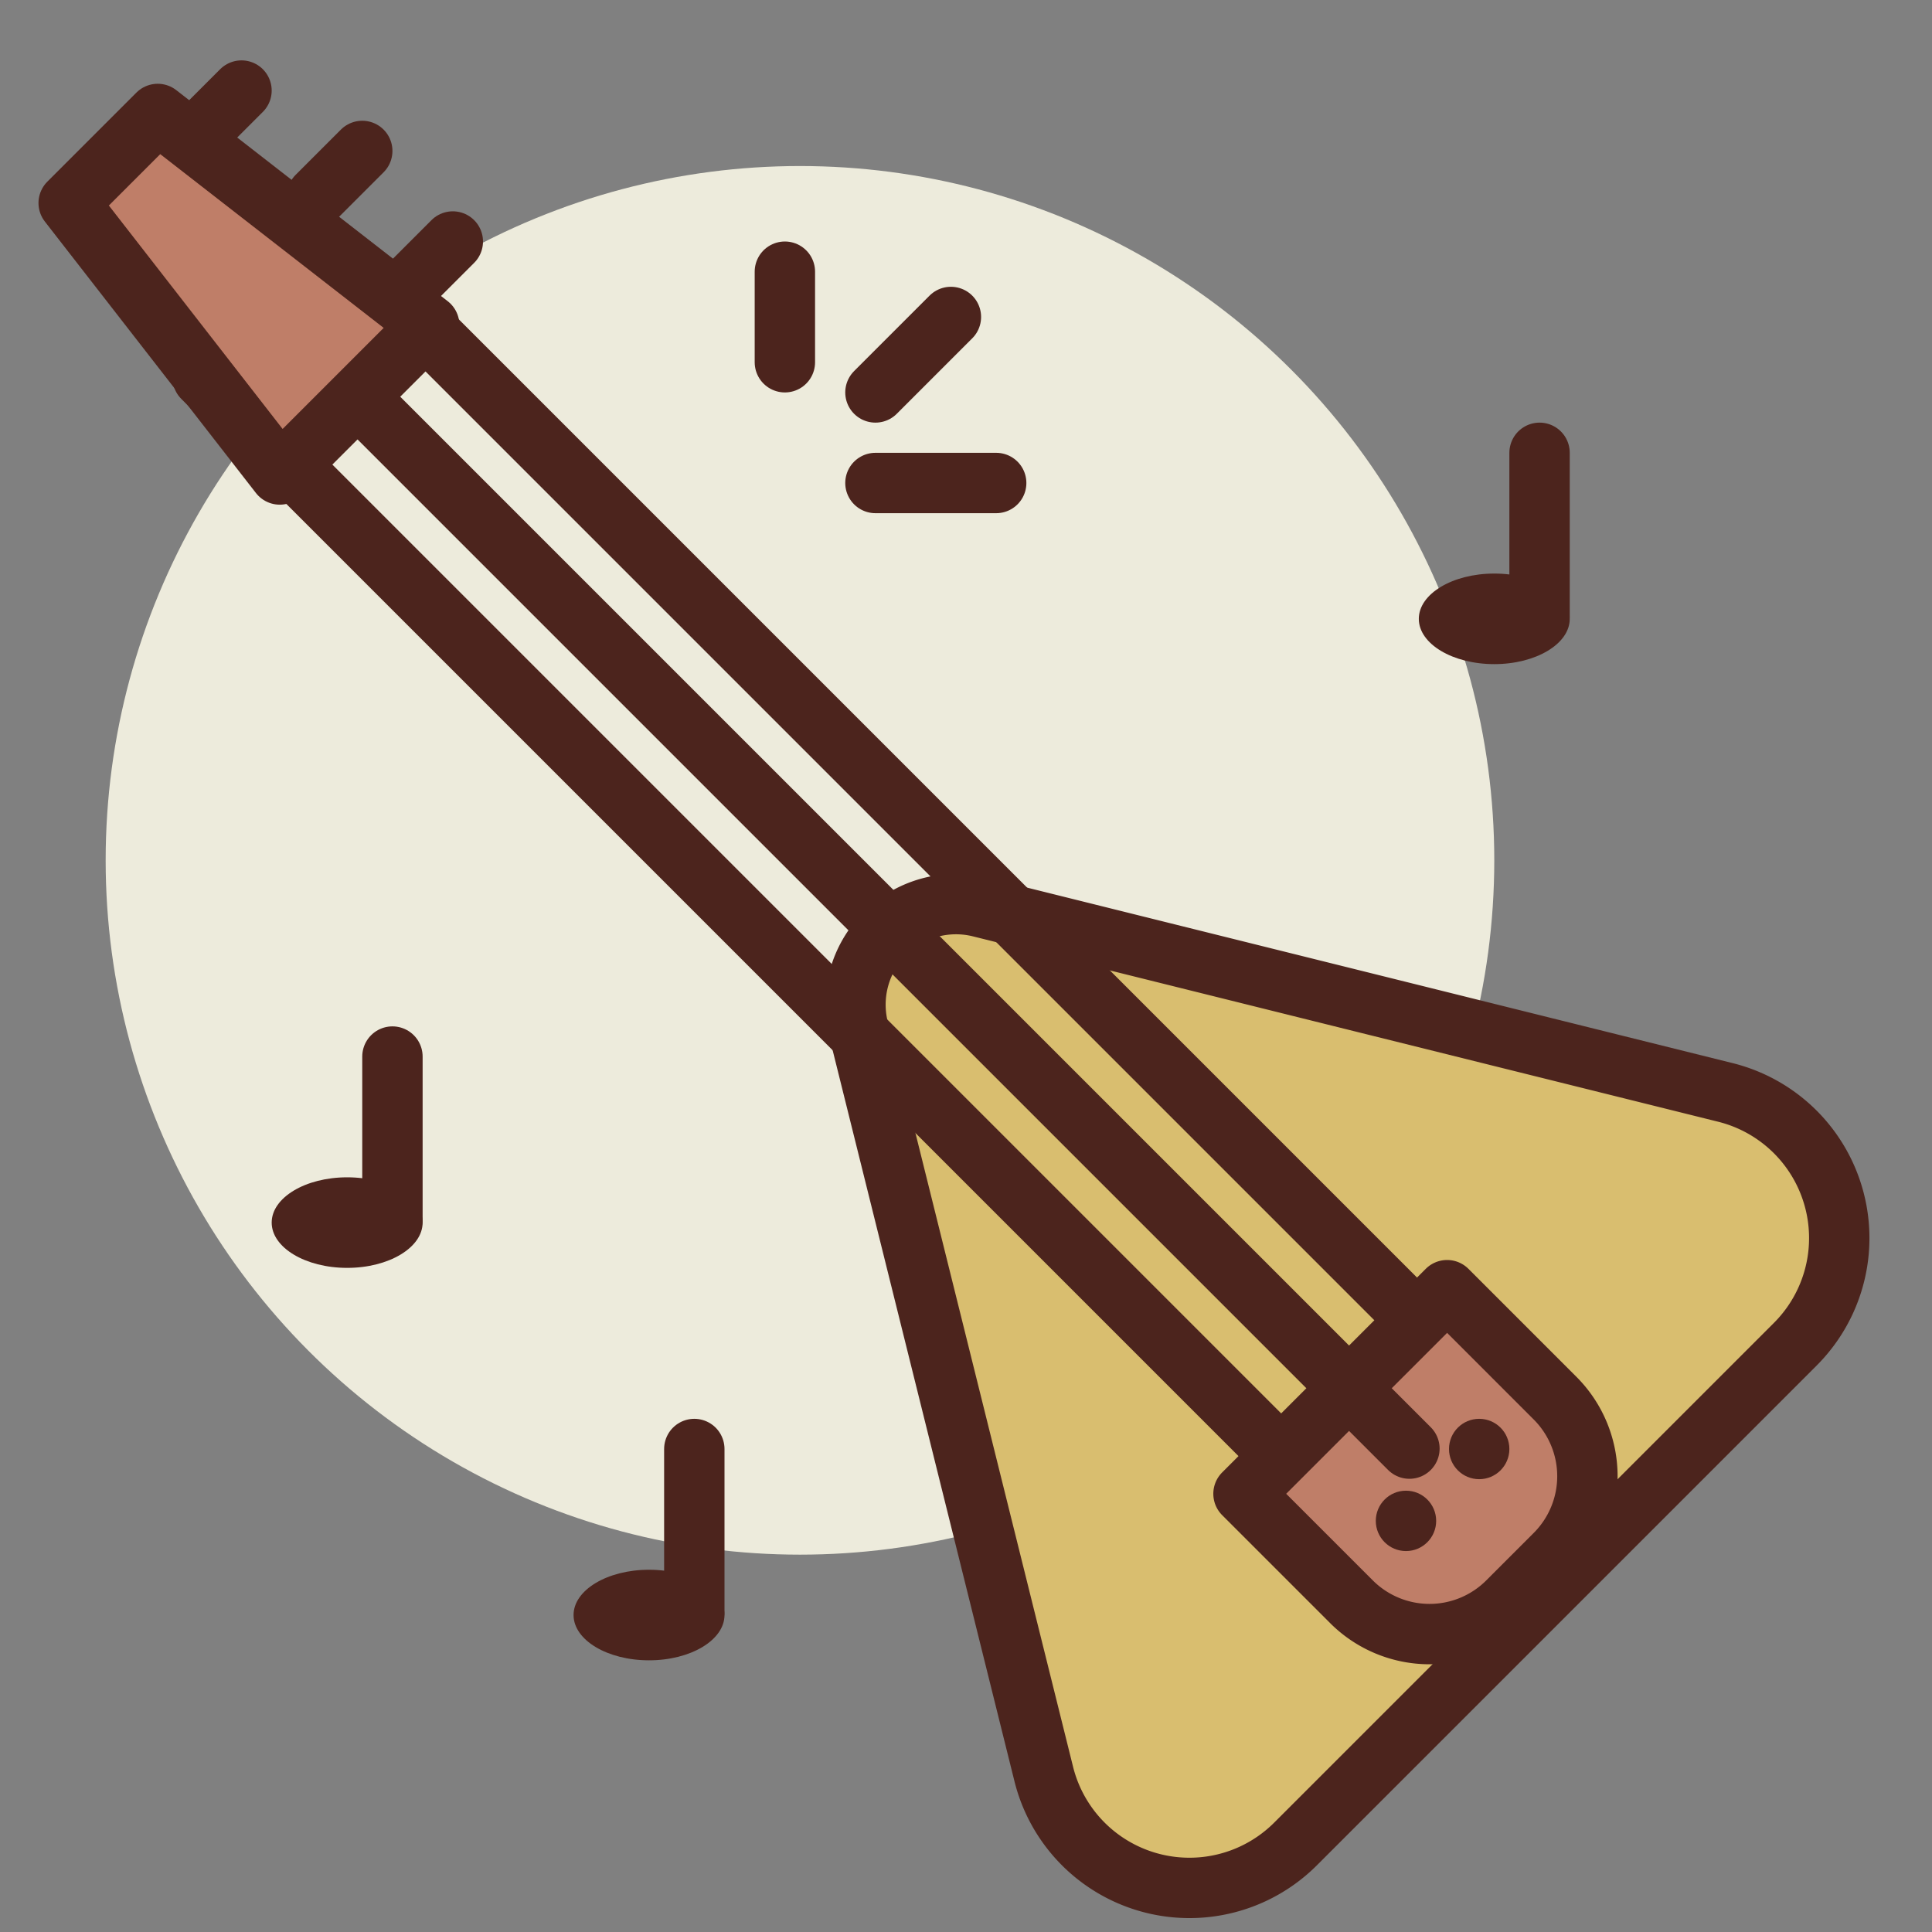 <?xml version="1.0" encoding="utf-8"?>
<!-- Uploaded to: SVG Repo, www.svgrepo.com, Generator: SVG Repo Mixer Tools -->
<svg width="800px" height="800px" viewBox="0 0 64 64" xmlns="http://www.w3.org/2000/svg">
<rect x="0" y="0" width="64" height="64" fill="#808080" stroke="none"/>
<title>guitar</title>
<g id="guitar">
<circle cx="26.5" cy="28.5" r="23" style="fill:#edebdc"/>
<path d="M28.437,34.083l6.139,24.684a4.972,4.972,0,0,0,8.341,2.316L59.472,44.528a4.972,4.972,0,0,0-2.316-8.34l-24.684-6.14A3.33,3.33,0,0,0,28.437,34.083Z" style="fill:#d9be6f;stroke:#4c241d;stroke-linecap:round;stroke-linejoin:round;stroke-width:2px"/>
<path d="M42.877,44.835h9.538a0,0,0,0,1,0,0v5.058a3.657,3.657,0,0,1-3.657,3.657H46.534a3.657,3.657,0,0,1-3.657-3.657V44.835A0,0,0,0,1,42.877,44.835Z" transform="translate(-20.829 48.099) rotate(-45)" style="fill:#bf7e68;stroke:#4c241d;stroke-linecap:round;stroke-linejoin:round;stroke-width:2px"/>
<line x1="6.714" y1="12.508" x2="42.206" y2="48" style="fill:#bf7e68;stroke:#4c241d;stroke-linecap:round;stroke-linejoin:round;stroke-width:2px"/>
<line x1="14.096" y1="10.89" x2="46.689" y2="43.483" style="fill:#bf7e68;stroke:#4c241d;stroke-linecap:round;stroke-linejoin:round;stroke-width:2px"/>
<line x1="4.724" y1="6.022" x2="46.689" y2="47.987" style="fill:#bf7e68;stroke:#4c241d;stroke-linecap:round;stroke-linejoin:round;stroke-width:2px"/>
<polygon points="14.218 10.768 9.268 15.718 2.275 6.725 5.225 3.775 14.218 10.768" style="fill:#bf7e68;stroke:#4c241d;stroke-linecap:round;stroke-linejoin:round;stroke-width:2px"/>
<line x1="29" y1="13" x2="31.5" y2="10.5" style="fill:none;stroke:#4c241d;stroke-linecap:round;stroke-linejoin:round;stroke-width:2px"/>
<line x1="26" y1="12" x2="26" y2="9" style="fill:none;stroke:#4c241d;stroke-linecap:round;stroke-linejoin:round;stroke-width:2px"/>
<line x1="29" y1="16" x2="33" y2="16" style="fill:none;stroke:#4c241d;stroke-linecap:round;stroke-linejoin:round;stroke-width:2px"/>
<circle cx="49" cy="48" r="1" style="fill:#4c241d"/>
<circle cx="46.575" cy="50.381" r="1" style="fill:#4c241d"/>
<line x1="8" y1="3" x2="6.5" y2="4.5" style="fill:none;stroke:#4c241d;stroke-linecap:round;stroke-linejoin:round;stroke-width:2px"/>
<line x1="12" y1="5" x2="10.5" y2="6.5" style="fill:none;stroke:#4c241d;stroke-linecap:round;stroke-linejoin:round;stroke-width:2px"/>
<line x1="15" y1="8" x2="13.5" y2="9.5" style="fill:none;stroke:#4c241d;stroke-linecap:round;stroke-linejoin:round;stroke-width:2px"/>
<ellipse cx="49.5" cy="20.5" rx="2.5" ry="1.5" style="fill:#4c241d"/>
<line x1="51" y1="15" x2="51" y2="20.381" style="fill:none;stroke:#4c241d;stroke-linecap:round;stroke-linejoin:round;stroke-width:2px"/>
<ellipse cx="11.5" cy="40.5" rx="2.5" ry="1.5" style="fill:#4c241d"/>
<line x1="13" y1="35" x2="13" y2="40.381" style="fill:none;stroke:#4c241d;stroke-linecap:round;stroke-linejoin:round;stroke-width:2px"/>
<ellipse cx="21.5" cy="53.5" rx="2.5" ry="1.5" style="fill:#4c241d"/>
<line x1="23" y1="48" x2="23" y2="53.381" style="fill:none;stroke:#4c241d;stroke-linecap:round;stroke-linejoin:round;stroke-width:2px"/>
</g>
</svg>